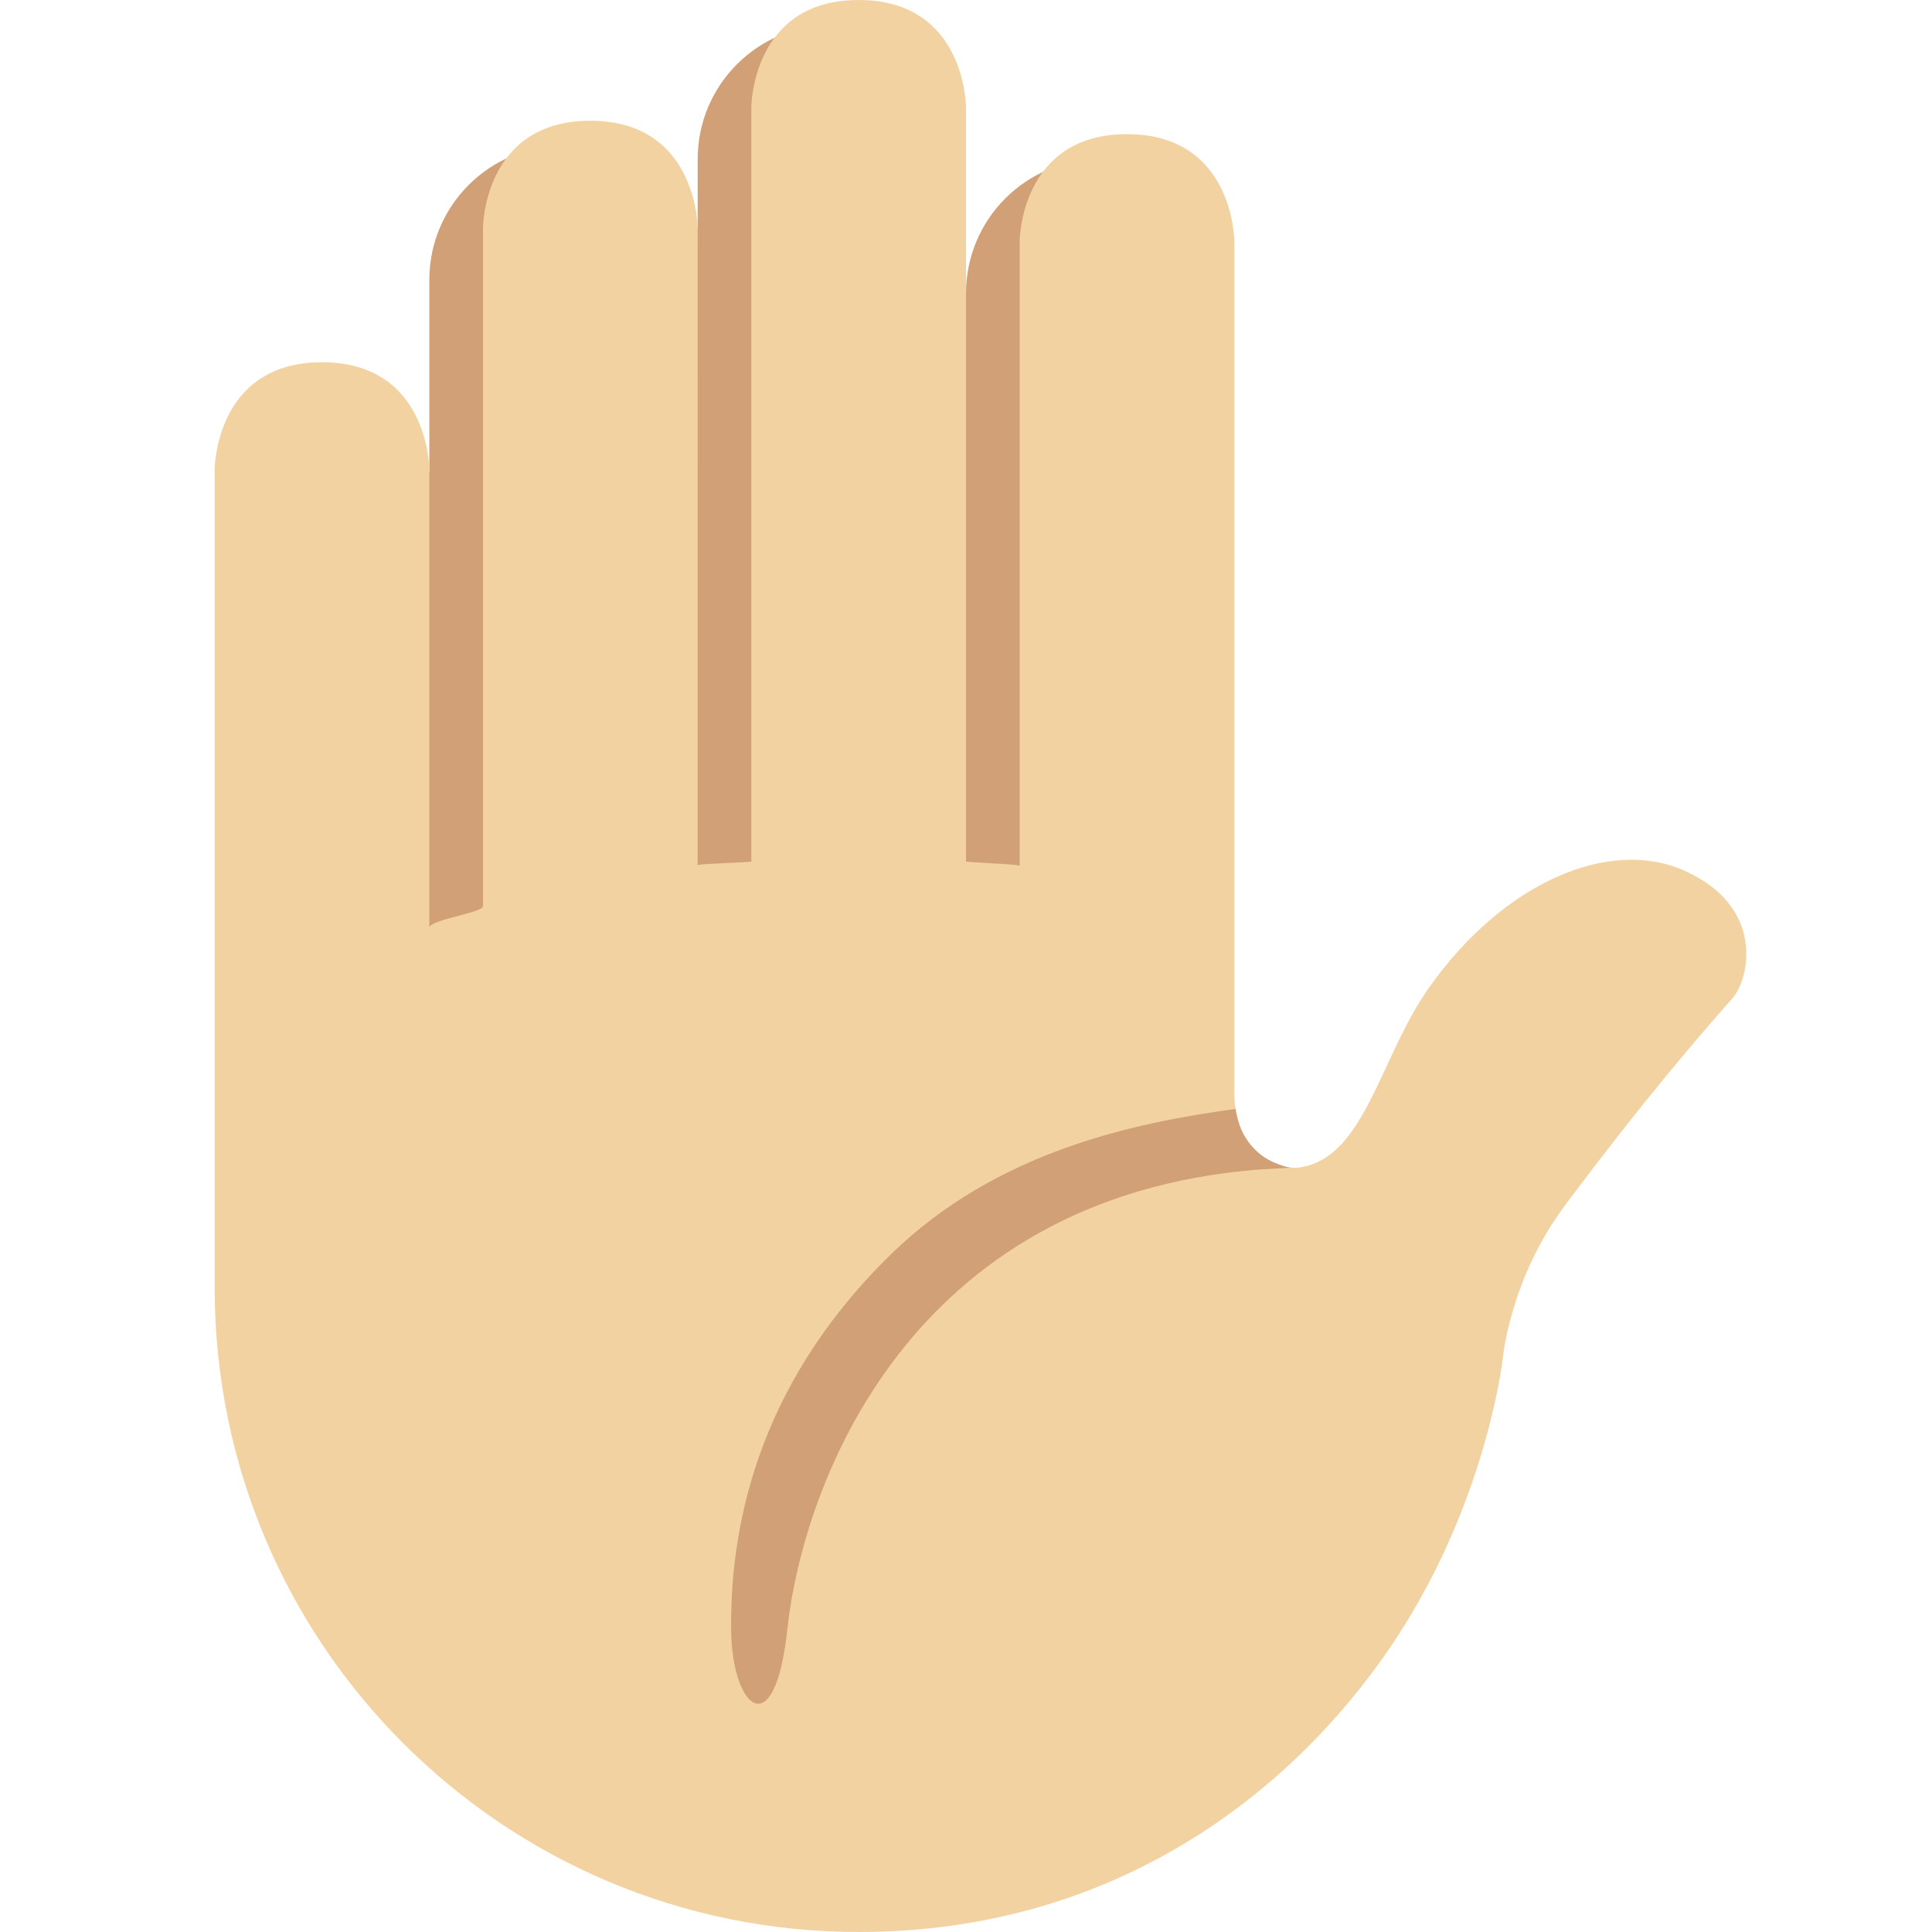 <svg xmlns="http://www.w3.org/2000/svg" viewBox="0 0 36 36"><path fill="#D2A077" d="M20.5 2.965c-1.381 0-2.5 1.119-2.5 2.5v.005L15.5.465c-1.381 0-2.5 1.119-2.5 2.5V4.25l-2.5-1.535c-1.381 0-2.5 1.119-2.5 2.5V8.75L7 18h13.542L20.5 2.965z"/><path fill="#F3D2A2" d="M31.375 16.219c-1.381-.611-3.354.208-4.75 2.188-.917 1.3-1.187 3.151-2.391 3.344-.46.073-1.234-.313-1.234-1.397V4.5s0-2-2-2-2 2-2 2v11.633c0-.029-1-.064-1-.082V2s0-2-2-2-2 2-2 2v14.053c0 .017-1 .041-1 .069V4.25s0-2-2-2-2 2-2 2v12.638c0 .118-1 .251-1 .398V8.75s0-2-2-2-2 2-2 2V24c0 6.627 5.373 12 12 12 4.775 0 8.06-2.598 9.896-5.292 1.557-2.285 2.009-4.658 2.104-5.375 0 0 .123-1.479 1.156-2.865 1.469-1.969 2.5-3.156 3.125-3.866.317-.358.625-1.706-.906-2.383z"/><path fill="#D2A077" d="M23.439 21.471c-.297-.266-.372-.552-.417-.808-1.892.259-4.457.789-6.427 2.715-2.556 2.499-2.992 5.2-2.971 7.007.017 1.457.812 2.147 1.045-.012.292-2.706 2.254-8.063 8.784-8.58.028-.002.387-.024.591-.035 0 0-.352-.06-.605-.287z"/></svg>